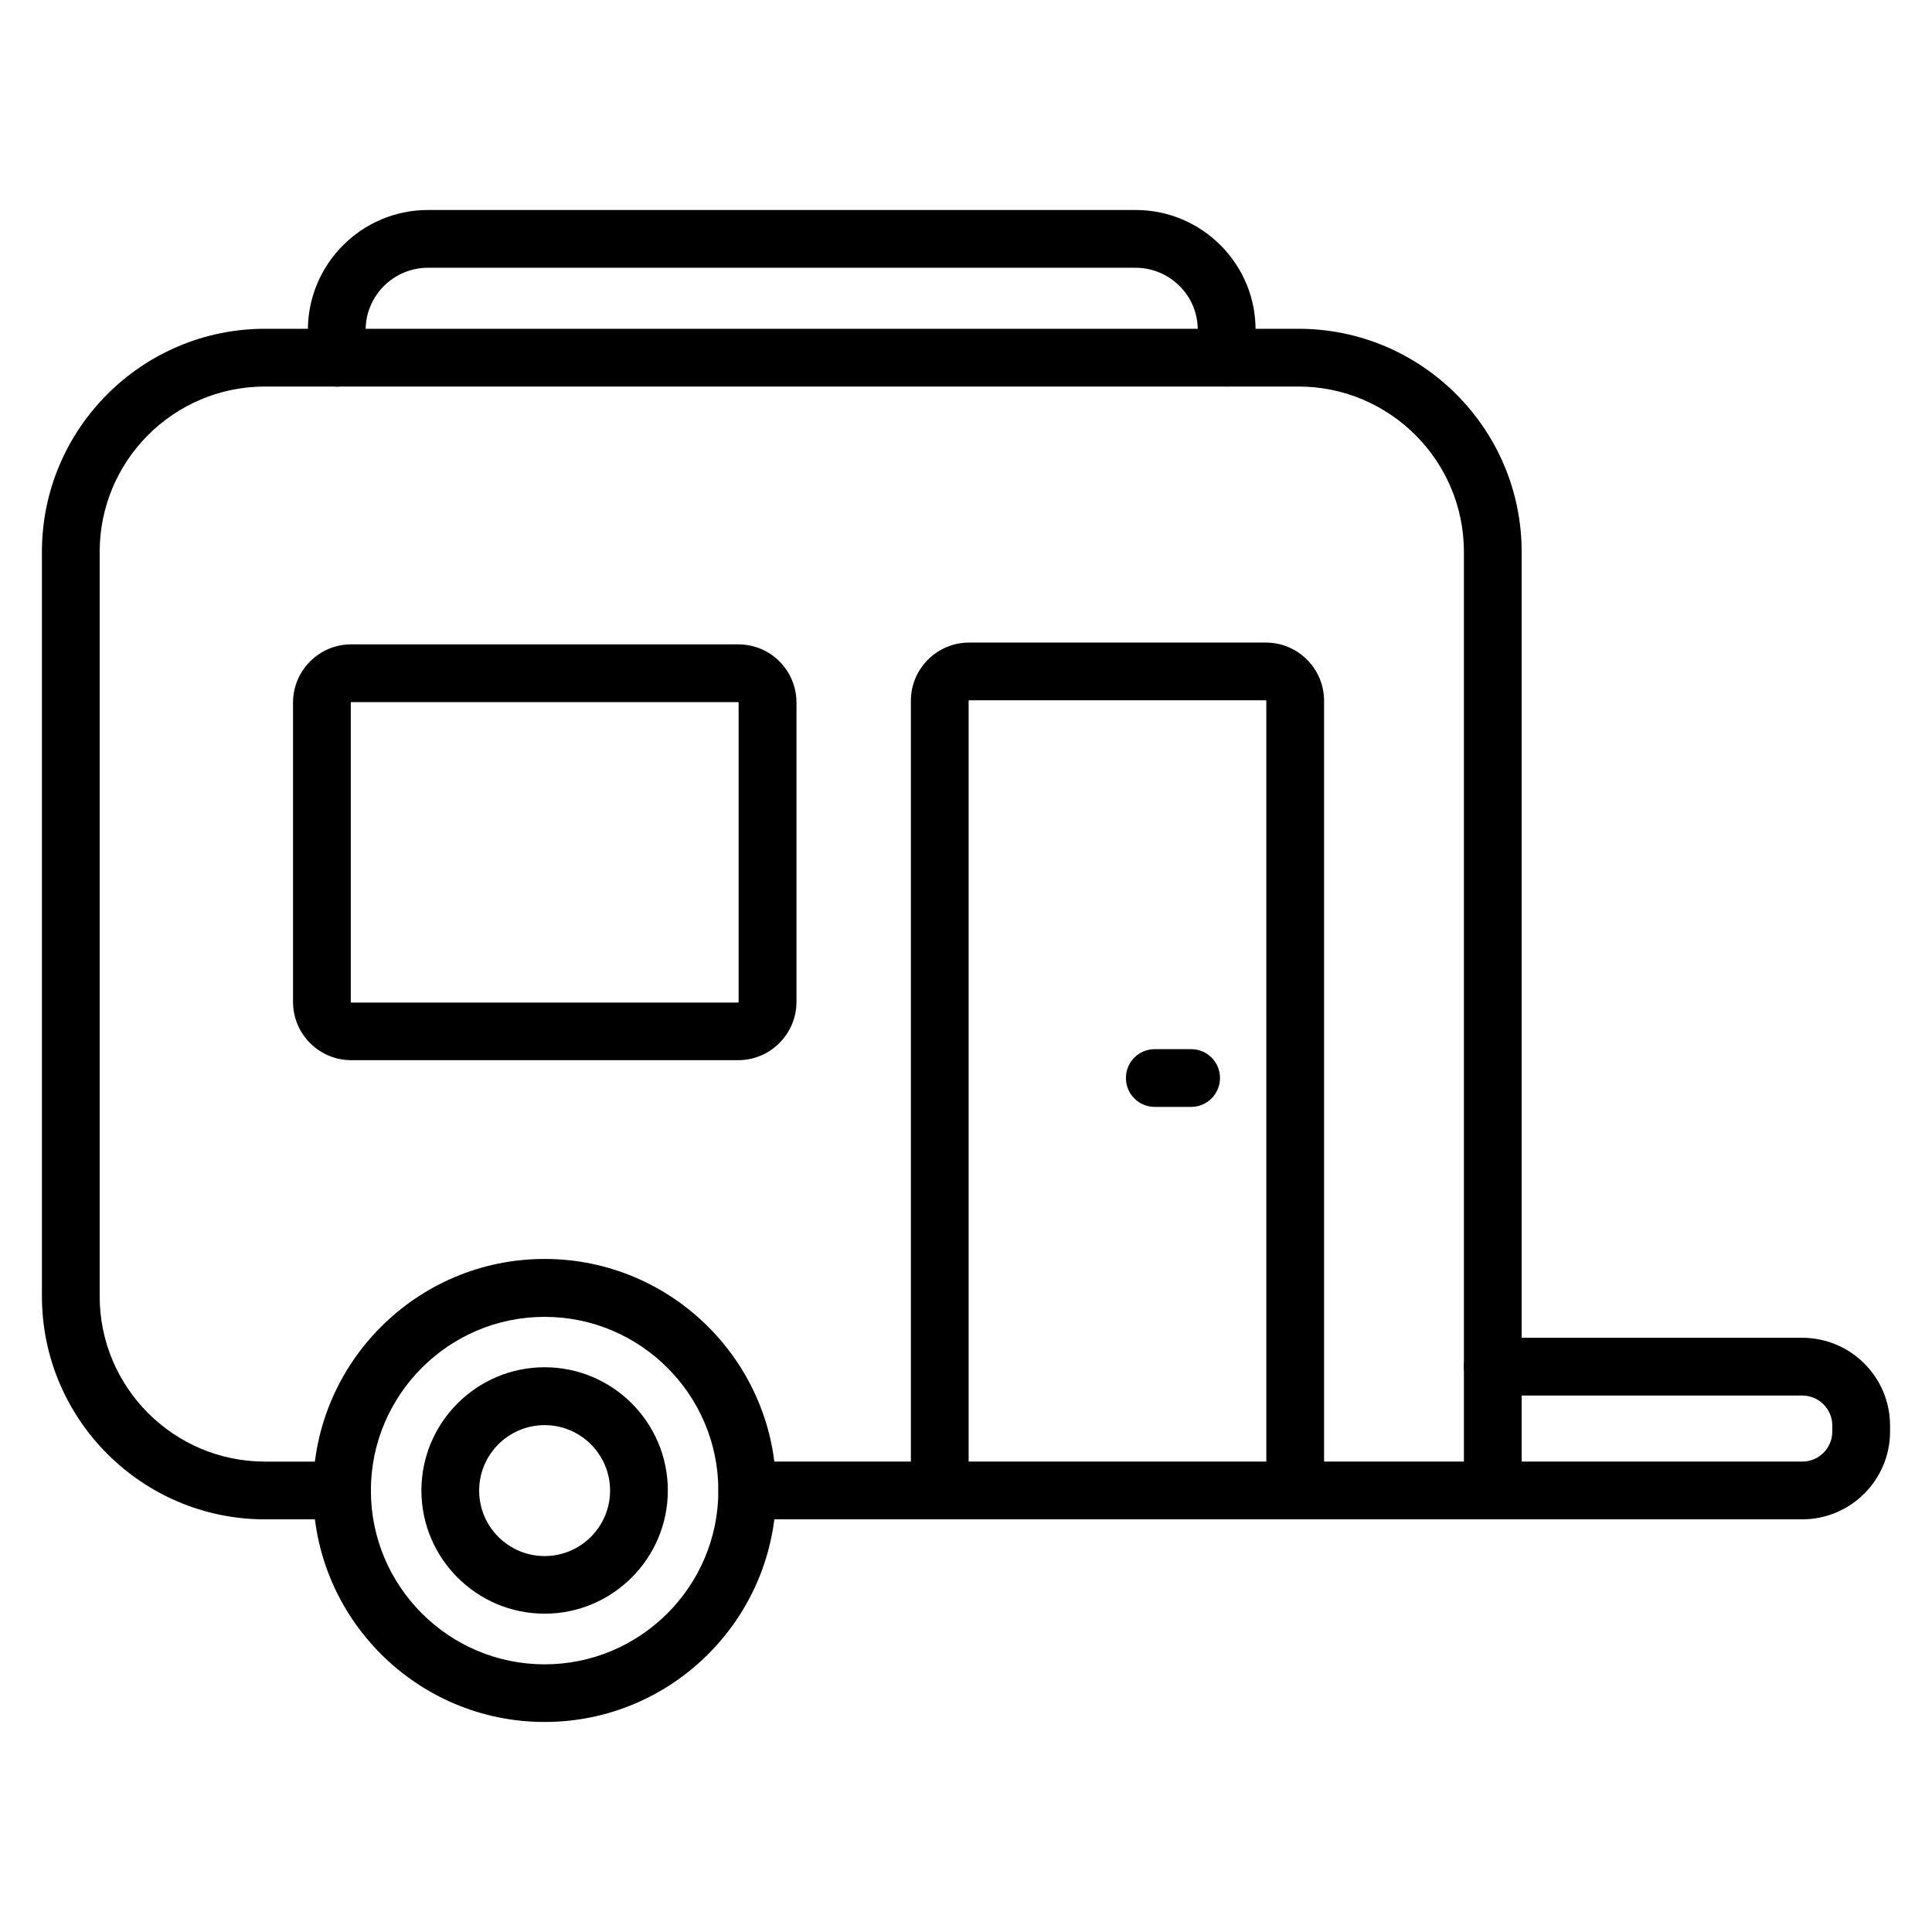 <?xml version="1.0" encoding="UTF-8"?>
<!-- Uploaded to: ICON Repo, www.svgrepo.com, Generator: ICON Repo Mixer Tools -->
<svg fill="#000000" width="800px" height="800px" version="1.1" viewBox="144 144 512 512" xmlns="http://www.w3.org/2000/svg">
 <g>
  <path d="m469.07 246.43c-4.242 0-7.652-3.41-7.652-7.652v-7.332c0-4.398-1.691-8.547-4.816-11.637-3.125-3.125-7.269-4.848-11.672-4.848l-187.52-0.004c-9.086 0-16.516 7.398-16.516 16.516v7.332c0 4.242-3.41 7.652-7.652 7.652s-7.652-3.41-7.652-7.652v-7.332c0-17.539 14.285-31.824 31.824-31.824h187.53c8.48 0 16.484 3.316 22.512 9.344 5.996 6.027 9.312 14 9.277 22.48v7.301c-0.004 4.242-3.418 7.656-7.656 7.656z"/>
  <path d="m621.61 546.64h-82.012c-4.242 0-7.652-3.41-7.652-7.652 0-4.242 3.41-7.652 7.652-7.652h82.012c4.398 0 7.973-3.57 7.973-7.973v-1.562c0-4.398-3.57-7.973-7.973-7.973h-82.012c-4.242 0-7.652-3.41-7.652-7.652 0-4.242 3.41-7.652 7.652-7.652h82.012c12.852 0 23.277 10.457 23.277 23.277v1.562c0 12.852-10.457 23.277-23.277 23.277z"/>
  <path d="m539.6 546.64h-197.57c-4.242 0-7.652-3.41-7.652-7.652 0-4.242 3.41-7.652 7.652-7.652h189.92v-241.09c0-24.172-19.676-43.812-43.844-43.812h-273.88c-24.172 0-43.812 19.641-43.812 43.812v197.28c0 24.172 19.641 43.812 43.812 43.812h20.406c4.242 0 7.652 3.41 7.652 7.652 0 4.242-3.41 7.652-7.652 7.652h-20.406c-32.59 0-59.117-26.531-59.117-59.117v-197.28c0-32.59 26.531-59.117 59.117-59.117h273.88c32.621 0 59.148 26.531 59.148 59.117v248.75c0 4.242-3.441 7.652-7.652 7.652z"/>
  <path d="m339.61 424.96h-102.52c-8.516 0-15.434-6.918-15.434-15.434v-79.332c0-8.516 6.918-15.434 15.434-15.434h102.52c4.113 0 7.973 1.562 10.906 4.465 2.934 2.934 4.559 6.824 4.559 10.969v79.367c-0.031 8.48-6.953 15.398-15.465 15.398zm-102.52-94.895c-0.062 0-0.129 0.062-0.129 0.129v79.367c0 0.062 0.062 0.129 0.129 0.129h102.52c0.062 0 0.129-0.062 0.129-0.129v-79.367c0-0.094-0.031-0.129-0.062-0.129h-0.062z"/>
  <path d="m487.24 545.05c-4.242 0-7.652-3.41-7.652-7.652l-0.004-207.68c0-0.062-0.062-0.129-0.129-0.129l-78.629 0.004c-0.062 0-0.129 0.062-0.129 0.129v207.68c0 4.242-3.41 7.652-7.652 7.652s-7.652-3.41-7.652-7.652v-207.68c0-8.516 6.918-15.434 15.434-15.434h78.633c8.516 0 15.434 6.918 15.434 15.434v207.68c0 4.242-3.445 7.652-7.652 7.652z"/>
  <path d="m288.33 600.34c-33.832 0-61.352-27.52-61.352-61.352 0-33.832 27.52-61.352 61.352-61.352s61.352 27.52 61.352 61.352c-0.004 33.832-27.52 61.352-61.352 61.352zm0-107.36c-25.383 0-46.043 20.664-46.043 46.043 0 25.383 20.664 46.043 46.043 46.043 25.383 0 46.043-20.664 46.043-46.043 0-25.414-20.66-46.043-46.043-46.043z"/>
  <path d="m288.33 571.64c-17.984 0-32.652-14.637-32.652-32.652 0-17.984 14.637-32.652 32.652-32.652s32.652 14.637 32.652 32.652c0 18.016-14.668 32.652-32.652 32.652zm0-49.965c-9.566 0-17.348 7.781-17.348 17.348s7.781 17.348 17.348 17.348c9.566 0 17.348-7.781 17.348-17.348-0.004-9.57-7.781-17.348-17.348-17.348z"/>
  <path d="m459.66 437.34h-9.629c-4.242 0-7.652-3.41-7.652-7.652 0-4.242 3.41-7.652 7.652-7.652h9.629c4.242 0 7.652 3.41 7.652 7.652 0 4.242-3.445 7.652-7.652 7.652z"/>
 </g>
</svg>